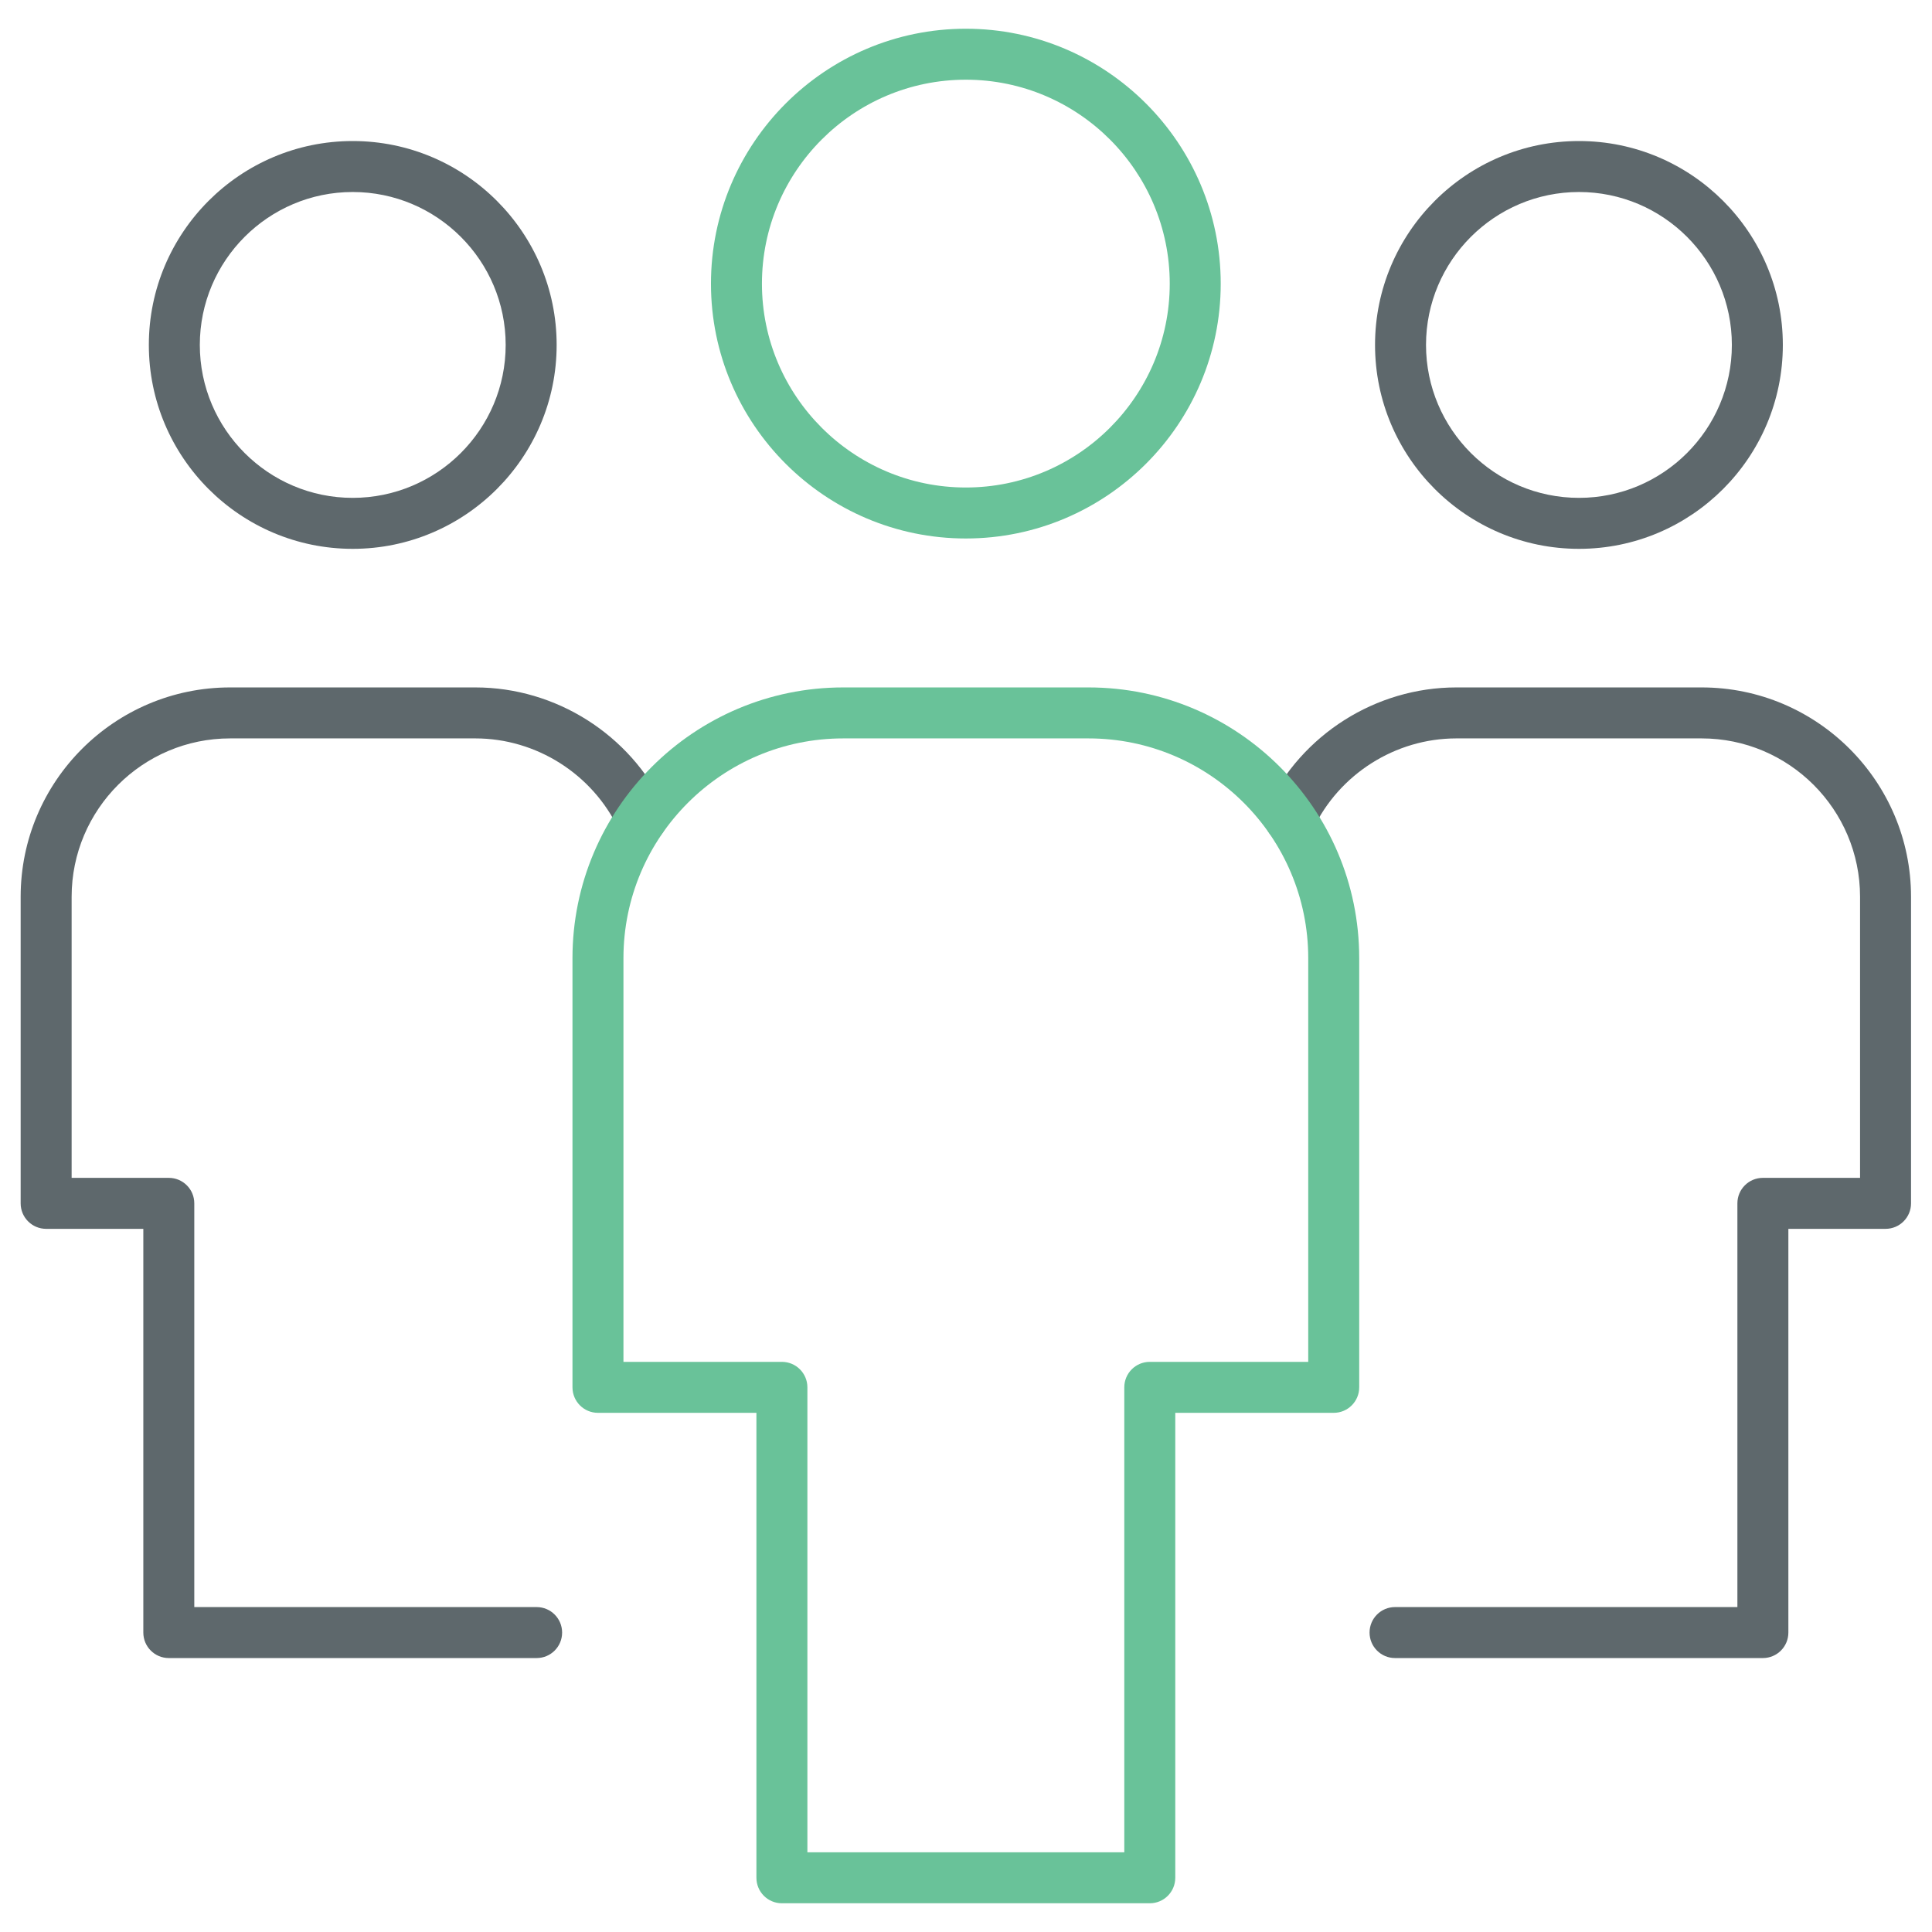 <?xml version="1.0" encoding="utf-8"?>
<!-- Generator: Adobe Illustrator 16.0.0, SVG Export Plug-In . SVG Version: 6.00 Build 0)  -->
<!DOCTYPE svg PUBLIC "-//W3C//DTD SVG 1.1//EN" "http://www.w3.org/Graphics/SVG/1.1/DTD/svg11.dtd">
<svg version="1.1" id="Layer_1" xmlns="http://www.w3.org/2000/svg" xmlns:xlink="http://www.w3.org/1999/xlink" x="0px" y="0px"
	 width="512px" height="512px" viewBox="0 0 512 512" enable-background="new 0 0 512 512" xml:space="preserve">
<path fill="#5E686C" d="M142.213,439.401H44.735c-3.733,0-6.754-3.021-6.754-6.755v-106.99H12.229c-3.734,0-6.755-3.021-6.755-6.755
	v-81.239c0-30.593,24.901-55.487,55.5-55.487h64.999c21.326,0,41.022,12.467,50.177,31.781c1.603,3.364,0.165,7.388-3.206,8.997
	c-3.384,1.57-7.408,0.158-8.998-3.219c-6.933-14.604-21.84-24.05-37.974-24.05H60.974c-23.153,0-41.991,18.825-41.991,41.978v74.484
	h25.751c3.733,0,6.754,3.021,6.754,6.755v106.99h90.724c3.733,0,6.755,3.021,6.755,6.755S145.947,439.401,142.213,439.401z"/>
<path fill="#5E686C" d="M93.468,145.448c-29.789,0-54.023-24.235-54.023-54.036c0-29.802,24.234-54.036,54.023-54.036
	c29.801,0,54.049,24.234,54.049,54.036C147.517,121.213,123.269,145.448,93.468,145.448z M93.468,50.884
	c-22.341,0-40.514,18.179-40.514,40.527c0,22.348,18.173,40.527,40.514,40.527c22.354,0,40.54-18.179,40.54-40.527
	C134.008,69.063,115.822,50.884,93.468,50.884z"/>
<path fill="#5E686C" d="M467.182,439.401h-97.479c-3.733,0-6.755-3.021-6.755-6.755s3.021-6.755,6.755-6.755h90.724v-106.99
	c0-3.733,3.021-6.755,6.755-6.755h25.752v-74.484c0-23.152-18.839-41.978-41.991-41.978h-65c-16.134,0-31.041,9.445-37.974,24.05
	c-1.597,3.377-5.613,4.789-8.997,3.219c-3.371-1.609-4.809-5.633-3.206-8.997c9.155-19.314,28.852-31.781,50.177-31.781h65
	c30.605,0,55.5,24.894,55.5,55.487v81.239c0,3.733-3.021,6.755-6.755,6.755h-25.751v106.99
	C473.937,436.38,470.915,439.401,467.182,439.401z"/>
<path fill="#5E686C" d="M418.449,145.448c-29.802,0-54.05-24.235-54.05-54.036c0-29.802,24.248-54.036,54.05-54.036
	c29.788,0,54.022,24.234,54.022,54.036C472.472,121.213,448.238,145.448,418.449,145.448z M418.449,50.884
	c-22.349,0-40.54,18.179-40.54,40.527c0,22.348,18.191,40.527,40.54,40.527c22.335,0,40.514-18.179,40.514-40.527
	C458.963,69.063,440.784,50.884,418.449,50.884z"/>
<path fill="#69C299" d="M304.704,504.387h-97.492c-3.733,0-6.754-3.021-6.754-6.755V374.415h-41.992
	c-3.733,0-6.754-3.021-6.754-6.755V253.916c0-39.564,32.183-71.741,71.741-71.741h65.012c39.558,0,71.74,32.176,71.74,71.741V367.66
	c0,3.734-3.021,6.755-6.754,6.755h-41.992v123.217C311.458,501.365,308.438,504.387,304.704,504.387z M213.967,490.878h83.982
	V367.66c0-3.733,3.021-6.754,6.755-6.754h41.991v-106.99c0-32.11-26.121-58.231-58.231-58.231h-65.012
	c-32.11,0-58.231,26.121-58.231,58.231v106.99h41.991c3.733,0,6.755,3.021,6.755,6.754V490.878z"/>
<path fill="#69C299" d="M255.958,142.704c-37.242,0-67.545-30.29-67.545-67.519c0-37.255,30.303-67.571,67.545-67.571
	s67.545,30.316,67.545,67.571C323.503,112.414,293.2,142.704,255.958,142.704z M255.958,21.122
	c-29.795,0-54.036,24.248-54.036,54.062c0,29.775,24.241,54.01,54.036,54.01s54.036-24.234,54.036-54.01
	C309.994,45.37,285.753,21.122,255.958,21.122z"/>
</svg>
